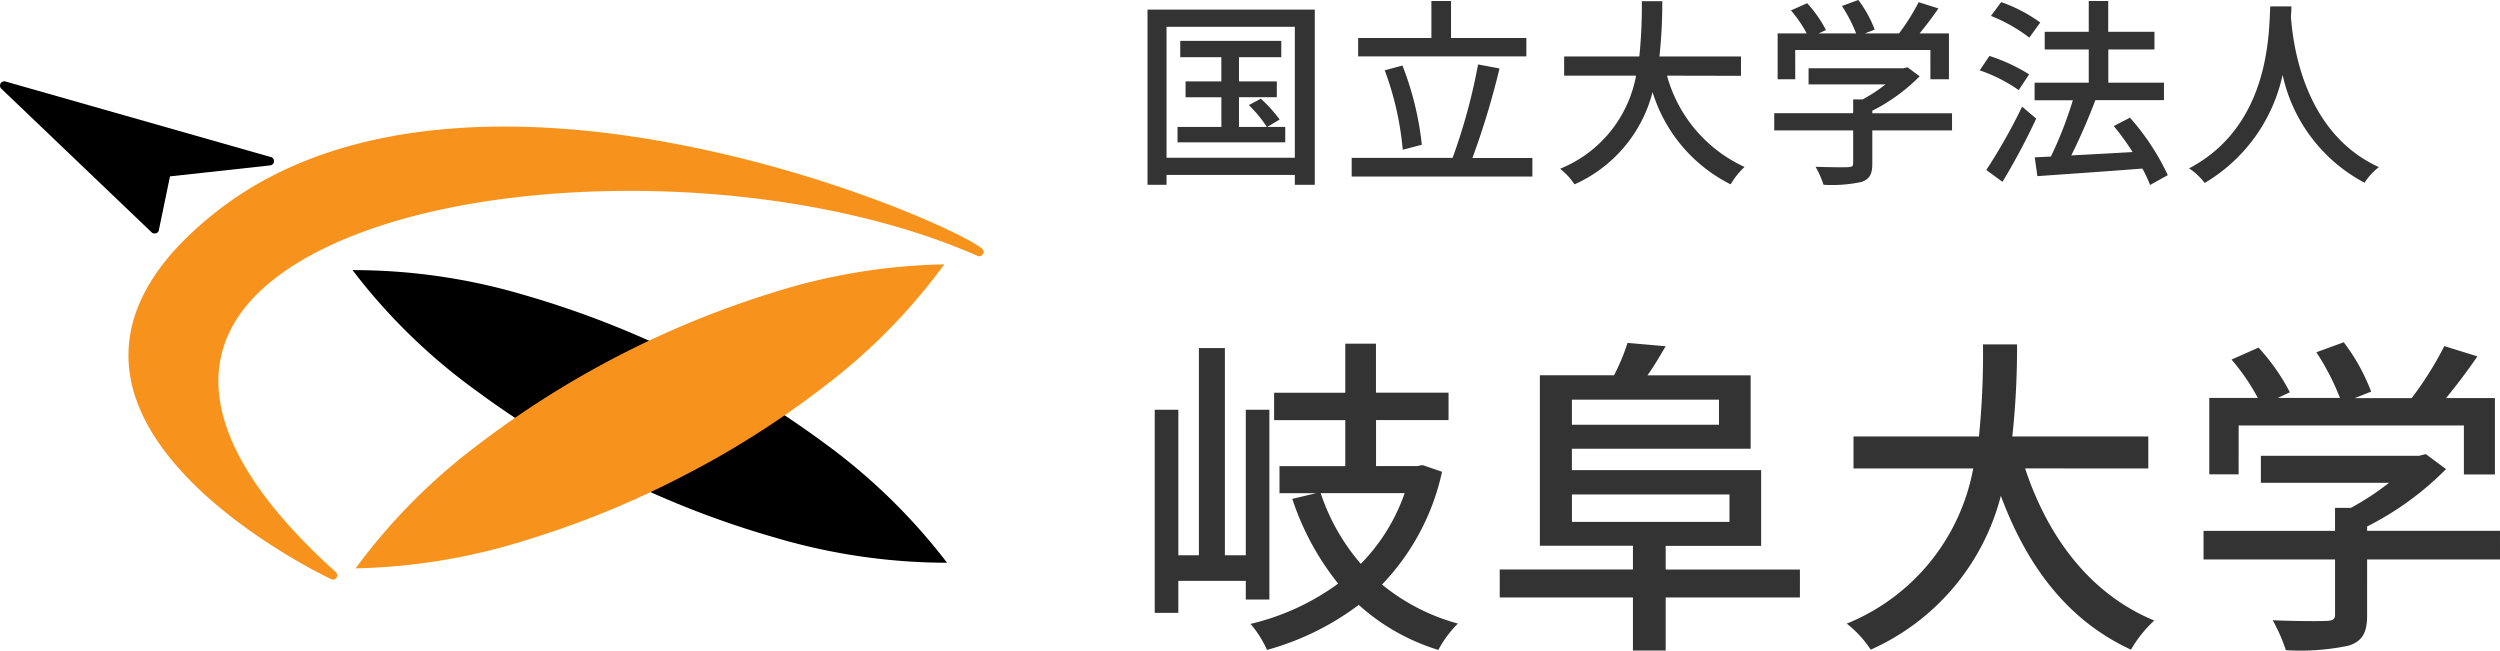 <svg xmlns="http://www.w3.org/2000/svg" width="146" height="38" viewBox="0 0 146 38"><g id="facility-logo1" transform="translate(.111)"><g id="グループ_1032" data-name="グループ 1032" transform="translate(66.904)" fill="#333"><path id="パス_374" data-name="パス 374" d="M8.028-2.716l.721-.433a8.276 8.276 0 00-1.1-1.216l-.7.374A7.467 7.467 0 018-2.716H6.373V-4.45h2.21v-.924h-2.21v-1.414h2.47v-.955h-5.9v.955h2.4v1.415H3.254v.924h2.091v1.734h-2.56v.9h6.29v-.9zm-5.885 1.8v-7.645h7.492v7.645zM1.032-9.567V.663h1.111V.09h7.492v.573H10.8v-10.23zm22.125 1.66h-4.4v-2.163h-1.146v2.163h-4.278v1.072h9.824zm-6.105 6.232A17.9 17.9 0 0015.921-6.3l-1.036.277a17.759 17.759 0 011.052 4.641zm2.954.775a46.978 46.978 0 001.583-5.23l-1.253-.234a33.888 33.888 0 01-1.488 5.456h-5.893V.183h10.553V-.9zm15.685-4.8v-1.131h-4.762a29.179 29.179 0 00.165-3.227H29.9a29.008 29.008 0 01-.146 3.227h-4.391v1.122h4.2a7.29 7.29 0 01-4.436 5.436 3.808 3.808 0 01.839.912 8.109 8.109 0 004.561-5.39 8.975 8.975 0 004.561 5.39A4.308 4.308 0 0135.9-.378a8.272 8.272 0 01-4.53-5.331zm3.167-1.508h7.894V-5.5h1.083v-2.676h-1.714c.366-.444.756-.959 1.1-1.461L46.066-10a12.265 12.265 0 01-1.146 1.824h-2l.58-.224a6.909 6.909 0 00-.957-1.73l-.957.351a8.626 8.626 0 01.827 1.6h-2.184l.425-.195a7.173 7.173 0 00-1.1-1.567l-.945.421a7.372 7.372 0 01.922 1.344h-1.7v2.677h1.028zm9.158 3.694H43.36v-.148a10.6 10.6 0 002.765-2.011l-.709-.526-.236.058h-5.542v.941h4.494a9.357 9.357 0 01-1.335.877h-.555v.807h-4.609v1.005h4.609V-.6c0 .175-.059.222-.3.234s-1.064.008-1.895-.023a5.814 5.814 0 01.465 1.052A8.3 8.3 0 0042.722.5c.485-.164.638-.468.638-1.064v-1.949h4.656zm5.152-5.3a9.017 9.017 0 00-2.281-1.192l-.6.807A9.306 9.306 0 0152.53-7.93zm-.65 3.028A10.36 10.36 0 0050.2-6.862l-.567.842a9.154 9.154 0 012.277 1.154zM52.109-3.9a33.086 33.086 0 01-2.092 3.7l.945.69a39.139 39.139 0 001.97-3.69zm8.508 4a13.964 13.964 0 00-2.21-3.355l-.945.487a15.3 15.3 0 011.1 1.52c-1.229.07-2.47.14-3.581.195a35.055 35.055 0 001.406-3.227h4.006V-5.3h-3.25v-1.94h2.694v-1.029h-2.7v-1.8H56v1.8h-2.572v1.029H56v1.94h-3.163v1.029h2.233a22.87 22.87 0 01-1.28 3.285l-.945.047L53 .16c1.607-.117 3.923-.269 6.133-.444a8.24 8.24 0 01.449.959zM66.6-9.754c-.083 1.543-.012 6.968-4.739 9.458a3.744 3.744 0 01.91.853 9.709 9.709 0 004.55-6.313 9.383 9.383 0 004.786 6.3 3.536 3.536 0 01.839-.912c-4.42-2.011-5.034-7.26-5.14-8.815.024-.21.024-.409.035-.573z" transform="translate(-1.032 10.128)"/><path id="パス_373" data-name="パス 373" d="M8.156-1.857v-11.087H6.778v8.5H5.557v-12.1H4.04v12.1h-1.2v-8.5H1.46v11.866h1.379v-1.87h3.939v1.091zm7.9-6.216a11.08 11.08 0 01-2.56 4.131 12.23 12.23 0 01-2.346-4.131zM17.1-9.71l-.315.058h-2.4v-2.688h4.234v-1.6H14.38v-2.86h-1.792v2.864H8.432v1.6h4.156v2.689H8.747v1.578h2.147l-1.4.331a15.738 15.738 0 002.679 4.949 14.132 14.132 0 01-5.12 2.354 6.213 6.213 0 01.965 1.52 15.953 15.953 0 005.357-2.63 12.322 12.322 0 004.648 2.63 6.415 6.415 0 011.143-1.539 11.911 11.911 0 01-4.431-2.28A13.711 13.711 0 0018.24-9.32zm8.725 1.715h9.2v1.6h-9.2zm8.587-5.534v1.461h-8.589v-1.461zm4.727 9.918H31.3v-1.383h5.574v-4.423H25.823v-1.247h10.438v-4.287h-6.027c.354-.487.709-1.091 1.064-1.7l-2.226-.195a12.1 12.1 0 01-.788 1.89h-4.332v9.957h5.436v1.383h-7.78v1.637h7.779v3.1H31.3v-3.1h7.839zm20.345-5.9v-1.871h-7.94a48.634 48.634 0 00.276-5.378h-1.989a48.35 48.35 0 01-.236 5.378h-7.327v1.871h6.992a12.149 12.149 0 01-7.386 9.06 6.346 6.346 0 011.4 1.52 13.516 13.516 0 007.6-8.983c1.536 4.131 3.919 7.287 7.6 8.983a7.178 7.178 0 011.359-1.7c-3.722-1.539-6.2-4.832-7.543-8.885zm5.278-2.514h13.153v2.864h1.812v-4.462h-2.855c.611-.74 1.26-1.6 1.832-2.436l-1.93-.6a20.441 20.441 0 01-1.91 3.04h-3.33L72.5-14a11.514 11.514 0 00-1.6-2.884l-1.6.585a14.373 14.373 0 011.379 2.669h-3.635l.709-.331a11.955 11.955 0 00-1.832-2.611l-1.576.7a12.288 12.288 0 011.536 2.241h-2.835v4.462h1.713zm15.261 6.154h-7.76v-.253a17.666 17.666 0 004.609-3.351l-1.182-.877-.394.1h-9.237v1.578h7.484a15.6 15.6 0 01-2.226 1.461h-.926v1.344h-7.68V-4.2h7.681V-1c0 .292-.1.37-.492.39s-1.773.019-3.151-.039a9.694 9.694 0 01.768 1.749A13.831 13.831 0 0071.2.832c.807-.273 1.064-.779 1.064-1.773V-4.2h7.76z" transform="translate(-1.039 36.871)"/></g><g id="グループ_5115" data-name="グループ 5115" transform="translate(-.111 4.75)"><path id="パス_1535" data-name="パス 1535" d="M495.245 499.559a35.518 35.518 0 01-10.1-1.485 54.01 54.01 0 01-9.07-3.511 53.038 53.038 0 01-8.3-5.029 34.428 34.428 0 01-7.257-7.066 35.186 35.186 0 0110.1 1.475 55.277 55.277 0 0117.357 8.557 34.771 34.771 0 017.264 7.059z" transform="translate(-439.93 -471.444)"/><path id="パス_1536" data-name="パス 1536" d="M460.779 499.716a34.767 34.767 0 017.124-7.2 55.272 55.272 0 0117.184-8.886 35.2 35.2 0 0110.071-1.668 34.407 34.407 0 01-7.118 7.209 52.932 52.932 0 01-8.2 5.184 53.883 53.883 0 01-9 3.68 35.514 35.514 0 01-10.061 1.681z" transform="translate(-440.013 -471.273)" fill="#f7931d"/><path id="パス_1539" data-name="パス 1539" d="M490.981 477.016l-.059-.075c-.93-.79-8.209-4.219-17.511-6.048-8.081-1.589-19.336-2.219-27.1 3.8-3.821 2.961-5.569 6.1-5.194 9.332.821 7.062 11.681 12.164 11.791 12.214a.256.256 0 00.1.023.25.25 0 00.236-.158.247.247 0 00-.065-.274c-6.4-5.753-8.372-10.906-5.705-14.908 2.549-3.824 9.425-6.512 18.393-7.191 8.855-.668 18.117.688 24.78 3.627a.254.254 0 00.334-.121.242.242 0 000-.217z" transform="translate(-433.565 -467.167)" fill="#f7931d"/><path id="パス_1540" data-name="パス 1540" d="M445.739 470.248l-15.5-4.414a.246.246 0 00-.19.02.249.249 0 00-.055.4l8.774 8.384a.251.251 0 00.18.073l.1-.019a.233.233 0 00.15-.2l.647-3.119 5.86-.641a.25.25 0 00.042-.485z" transform="translate(-429.917 -465.824)"/></g></g></svg>
